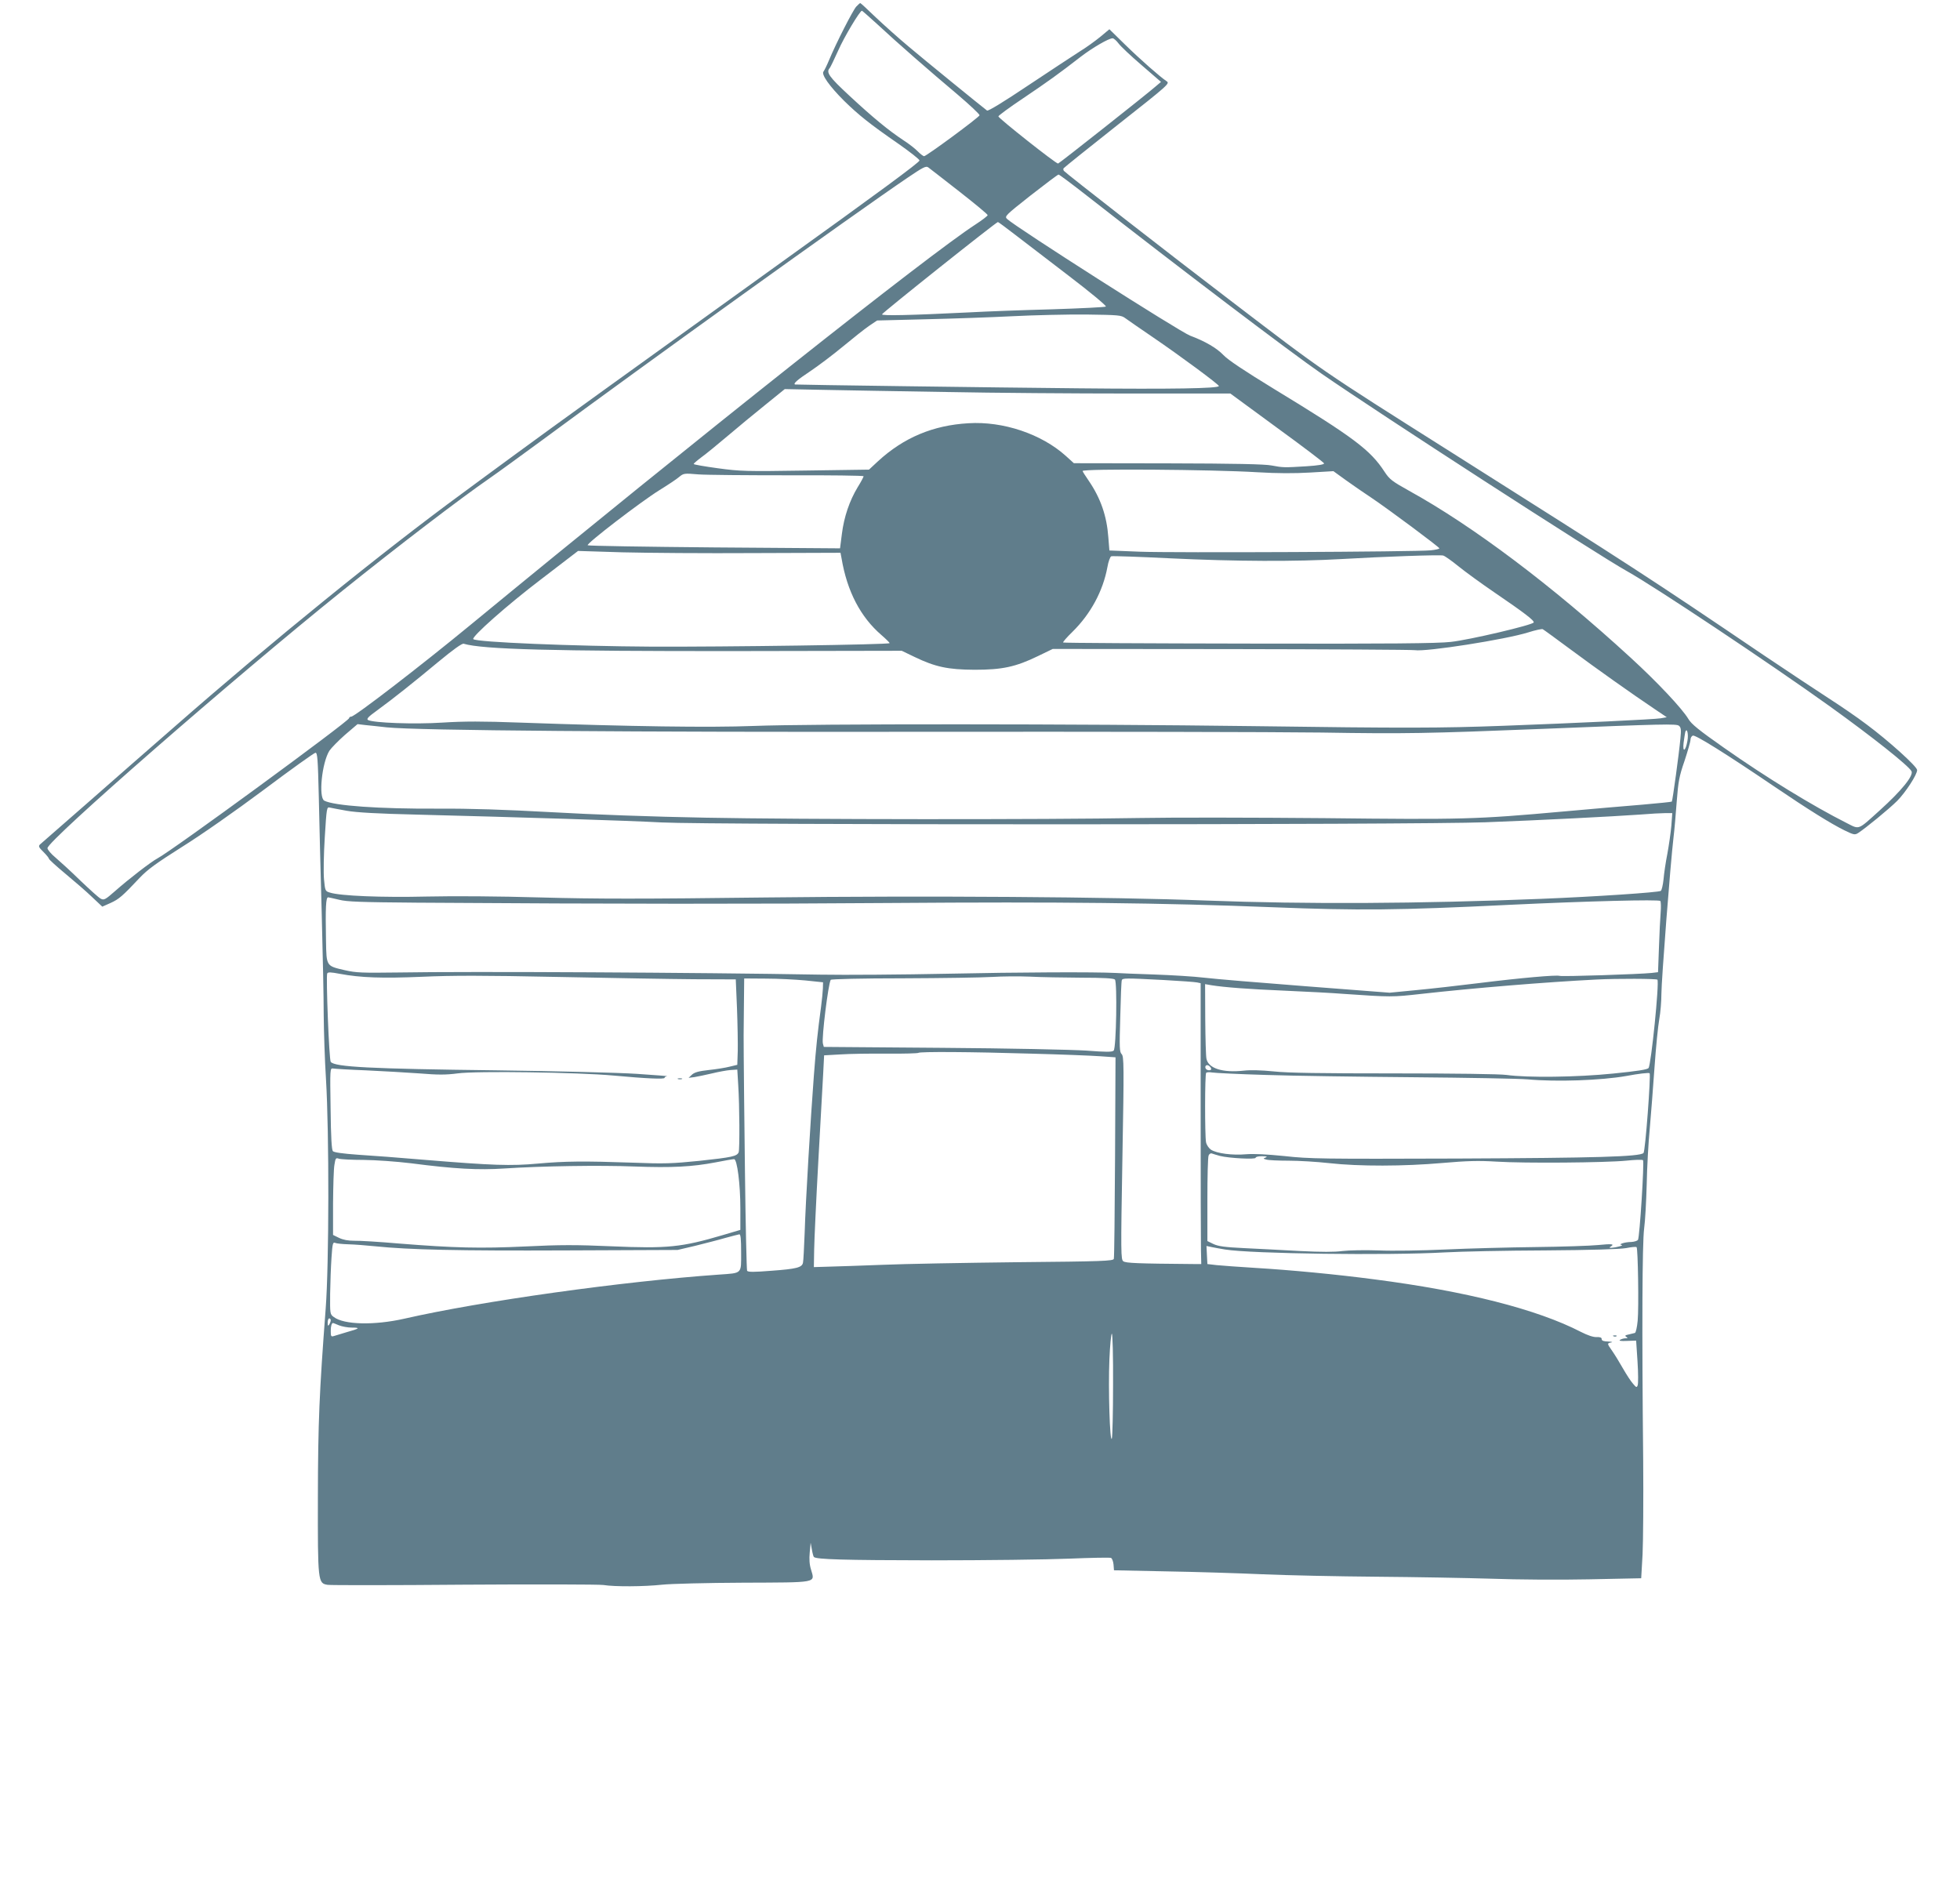 <?xml version="1.0" standalone="no"?>
<!DOCTYPE svg PUBLIC "-//W3C//DTD SVG 20010904//EN"
 "http://www.w3.org/TR/2001/REC-SVG-20010904/DTD/svg10.dtd">
<svg version="1.0" xmlns="http://www.w3.org/2000/svg"
 width="1280pt" height="1235pt" viewBox="0 0 1280 1235"
 preserveAspectRatio="xMidYMid meet">
<g transform="translate(0,1235) scale(0.1,-0.1)"
fill="#607d8b" stroke="none">
<path d="M5592 12307 c-22 -24 -131 -237 -178 -350 -14 -34 -31 -68 -36 -74
-16 -19 39 -96 134 -191 95 -93 167 -151 358 -283 74 -52 135 -100 135 -107 0
-12 -264 -207 -930 -685 -954 -686 -1477 -1063 -1700 -1227 -132 -97 -292
-214 -355 -261 -524 -384 -1247 -970 -1879 -1524 -151 -132 -408 -356 -570
-499 -163 -142 -302 -264 -310 -271 -11 -11 -8 -19 23 -49 20 -20 36 -40 36
-45 0 -4 48 -48 107 -97 59 -49 138 -117 174 -152 l67 -63 54 24 c55 25 77 44
189 163 53 56 107 95 279 204 125 78 345 232 534 373 176 132 327 240 336 241
13 1 16 -39 22 -289 3 -159 12 -501 19 -760 7 -258 13 -558 13 -665 1 -107 7
-296 15 -420 21 -346 20 -1207 -2 -1495 -42 -552 -50 -744 -51 -1230 -1 -557
0 -565 64 -575 19 -3 420 -3 890 1 470 3 880 2 910 -2 75 -12 264 -11 385 2
55 6 292 12 527 13 493 2 470 -3 445 84 -11 34 -13 70 -9 113 l6 64 8 -44 c4
-24 10 -46 13 -49 16 -16 191 -21 769 -22 351 0 756 5 898 11 142 6 265 8 273
5 7 -2 15 -22 17 -43 l3 -38 340 -7 c187 -3 471 -12 630 -19 160 -7 495 -14
745 -16 250 -2 588 -8 750 -13 163 -6 448 -8 637 -4 l341 7 9 156 c4 86 6 363
4 616 -9 864 -6 1415 6 1510 7 50 14 180 17 290 2 110 11 274 20 365 8 91 22
271 31 400 9 129 23 270 31 314 8 43 14 118 14 166 0 87 59 852 79 1020 6 47
15 153 21 235 10 131 16 165 51 266 21 64 39 126 39 138 0 12 7 24 15 27 16 7
216 -118 530 -331 224 -152 372 -244 459 -287 62 -30 69 -32 91 -18 48 31 202
157 255 210 56 57 130 171 130 201 0 23 -186 191 -330 298 -63 48 -175 124
-248 171 -73 47 -264 174 -425 282 -749 507 -840 566 -2037 1323 -867 548
-826 520 -1440 989 -399 304 -1084 838 -1092 850 -4 5 -5 13 -2 17 2 4 160
131 350 281 340 268 345 273 322 288 -42 28 -172 142 -273 241 l-100 98 -60
-50 c-33 -27 -94 -71 -135 -96 -41 -26 -191 -125 -334 -220 -164 -110 -263
-170 -270 -165 -42 32 -413 334 -511 417 -66 55 -163 142 -216 192 -53 51 -98
93 -101 93 -2 0 -14 -10 -26 -23z m136 -114 c132 -123 350 -313 525 -460 81
-69 146 -130 144 -136 -5 -15 -347 -267 -362 -267 -6 0 -24 14 -41 31 -16 17
-58 50 -94 73 -97 64 -199 148 -352 290 -135 125 -155 154 -129 182 4 5 29 56
55 114 38 87 141 259 155 260 2 0 46 -39 99 -87z m1577 -127 c14 -19 82 -83
151 -142 l126 -109 -38 -32 c-57 -50 -624 -498 -634 -501 -11 -4 -390 296
-390 308 0 5 73 59 163 119 160 108 230 158 377 272 76 58 181 119 206 119 7
0 25 -15 39 -34z m-1041 -966 c102 -80 186 -149 186 -155 0 -5 -35 -32 -78
-60 -305 -197 -1811 -1391 -3297 -2614 -328 -270 -758 -601 -781 -601 -8 0
-14 -5 -14 -10 0 -19 -1162 -870 -1252 -916 -40 -21 -188 -135 -275 -212 -66
-58 -74 -62 -95 -51 -13 6 -72 60 -133 118 -60 59 -134 126 -162 150 -29 24
-53 52 -53 62 0 49 1216 1110 1925 1680 370 297 765 599 960 734 55 38 210
151 345 250 671 496 2028 1471 2385 1713 102 69 122 80 137 69 9 -7 100 -77
202 -157z m834 -28 c610 -477 1328 -1021 1532 -1162 374 -259 1799 -1181 1995
-1290 183 -102 939 -606 1325 -883 281 -202 511 -385 533 -423 16 -28 -64
-127 -208 -257 -145 -131 -130 -125 -215 -82 -222 112 -523 296 -802 492 -164
115 -213 155 -232 188 -40 67 -201 239 -378 401 -511 469 -1029 859 -1446
1089 -111 62 -127 74 -160 124 -93 143 -201 224 -722 541 -193 118 -300 189
-330 221 -44 46 -119 90 -218 127 -68 26 -1138 708 -1195 762 -18 17 -12 23
154 154 96 75 177 136 182 136 5 0 88 -62 185 -138z m-475 -250 c56 -43 216
-165 355 -272 139 -106 249 -197 244 -202 -4 -4 -163 -12 -352 -18 -190 -5
-433 -14 -540 -20 -383 -19 -570 -23 -570 -13 0 9 746 603 757 603 3 0 50 -35
106 -78z m726 -550 c16 -12 96 -67 178 -123 182 -124 433 -310 433 -320 0 -16
-310 -21 -910 -15 -539 5 -1850 23 -1857 25 -16 4 13 30 96 85 54 36 152 110
217 164 65 54 142 115 170 134 l52 35 318 8 c176 4 432 13 569 20 138 7 353
12 478 11 214 -3 229 -4 256 -24z m-1171 -482 c304 -6 846 -10 1205 -10 l652
0 304 -223 c168 -122 306 -227 308 -233 2 -7 -36 -14 -114 -19 -146 -9 -154
-9 -228 5 -42 9 -247 13 -676 14 l-616 1 -53 48 c-159 143 -409 227 -635 213
-231 -13 -424 -94 -592 -249 l-58 -54 -415 -6 c-389 -6 -425 -5 -572 15 -87
12 -158 24 -158 28 0 3 23 23 51 44 28 20 105 83 171 139 66 56 177 148 247
204 l126 102 250 -5 c138 -3 499 -9 803 -14z m2032 -524 c134 -8 243 -8 346
-2 l152 9 83 -60 c46 -33 120 -84 164 -113 112 -75 445 -323 445 -331 0 -4
-26 -10 -57 -13 -95 -10 -1682 -17 -1898 -9 l-200 8 -7 87 c-10 138 -50 254
-127 367 -23 33 -41 62 -41 65 0 16 846 10 1140 -8z m-3062 -20 c270 1 492 -2
492 -6 0 -4 -17 -37 -39 -72 -53 -88 -89 -193 -103 -305 l-12 -94 -821 6
c-451 4 -823 10 -827 14 -11 10 348 285 467 359 55 34 114 73 130 87 29 24 33
25 125 17 52 -4 317 -6 588 -6z m-226 -508 l567 2 7 -37 c36 -215 124 -383
260 -500 30 -26 54 -50 54 -53 0 -10 -1083 -25 -1555 -23 -511 3 -1145 29
-1164 49 -14 14 224 225 444 392 l240 184 290 -9 c160 -4 545 -7 857 -5z
m4601 -85 c43 -35 150 -113 238 -173 195 -133 259 -182 255 -195 -4 -16 -420
-114 -541 -127 -83 -10 -402 -13 -1319 -11 -664 1 -1211 4 -1213 7 -3 3 24 34
61 70 119 117 199 266 228 422 6 36 18 68 25 71 7 3 179 -3 381 -13 434 -21
825 -22 1122 -5 275 16 639 29 665 23 11 -3 55 -34 98 -69z m732 -543 c171
-127 401 -290 550 -390 l80 -54 -40 -7 c-41 -7 -543 -31 -1030 -49 -408 -15
-629 -16 -1640 -2 -1133 15 -2879 16 -3255 1 -288 -11 -792 -4 -1525 22 -243
9 -364 9 -505 0 -185 -12 -452 -2 -487 17 -11 7 3 22 59 62 108 79 235 180
401 318 98 81 154 121 165 118 124 -37 583 -49 1779 -48 l1082 2 83 -40 c137
-66 219 -83 393 -84 179 0 267 18 415 90 l95 46 1163 -1 c640 -1 1180 -4 1201
-7 74 -12 595 70 741 116 47 15 90 24 95 21 6 -3 87 -62 180 -131z m-7730
-510 c199 -21 1610 -32 3555 -29 1092 1 2239 -1 2550 -5 550 -9 689 -6 1445
24 790 32 874 34 890 20 13 -11 15 -26 9 -84 -8 -90 -51 -406 -56 -411 -2 -2
-89 -11 -193 -20 -105 -8 -338 -29 -520 -45 -566 -51 -653 -53 -1555 -43 -454
4 -996 5 -1205 1 -619 -11 -2216 -10 -2835 2 -343 6 -751 21 -1010 36 -312 17
-521 24 -740 23 -387 -2 -678 19 -742 52 -39 21 -16 247 33 326 12 18 58 65
102 104 l82 70 50 -6 c28 -3 91 -9 140 -15z m8495 -88 c-12 -70 -33 -79 -25
-12 4 30 9 62 11 70 11 32 22 -15 14 -58z m-8755 -457 c63 -11 201 -19 460
-25 668 -17 1376 -39 1595 -51 323 -17 4933 -16 5380 1 350 13 837 38 1005 50
72 6 149 10 173 10 l43 0 -6 -82 c-4 -46 -16 -128 -26 -183 -11 -55 -22 -130
-25 -167 -4 -38 -12 -72 -18 -76 -12 -10 -432 -38 -781 -52 -799 -32 -1528
-36 -2190 -11 -607 24 -1827 32 -2870 20 -812 -10 -1112 -10 -1472 0 -276 8
-565 10 -745 6 -293 -7 -567 4 -634 26 -30 9 -31 12 -38 86 -4 42 -2 166 5
275 12 194 13 199 33 194 12 -3 62 -12 111 -21z m-50 -581 c49 -13 141 -16
505 -19 1335 -9 2181 -9 3115 -2 1075 8 1754 1 2480 -28 561 -22 809 -20 1545
16 506 24 975 36 983 25 4 -6 5 -40 2 -76 -3 -36 -8 -138 -11 -227 l-6 -162
-42 -5 c-73 -8 -586 -25 -601 -19 -21 7 -252 -13 -525 -47 -129 -16 -314 -37
-410 -46 l-175 -17 -545 42 c-300 23 -599 48 -665 56 -66 8 -214 17 -330 21
-115 4 -228 8 -250 10 -135 7 -634 5 -1095 -5 -294 -6 -670 -9 -835 -6 -799
14 -2292 22 -2755 14 -235 -3 -274 -2 -348 15 -122 28 -120 25 -123 191 -4
219 -1 285 14 285 6 -1 39 -8 72 -16z m6 -484 c133 -25 276 -30 534 -19 204 9
395 9 885 -1 344 -7 747 -14 895 -15 l270 -1 8 -189 c4 -105 6 -230 5 -279
l-3 -90 -50 -12 c-27 -7 -89 -17 -137 -22 -65 -7 -92 -15 -109 -30 l-22 -21
39 5 c21 4 73 14 114 24 41 10 95 20 120 22 l45 3 6 -100 c9 -136 10 -420 3
-440 -11 -26 -42 -33 -256 -56 -179 -18 -231 -20 -433 -12 -320 11 -446 10
-623 -6 -176 -16 -294 -12 -732 24 -162 14 -362 29 -444 34 -98 7 -154 15
-162 23 -8 9 -13 89 -15 278 -4 260 -4 265 16 262 11 -2 108 -8 215 -12 107
-5 264 -14 348 -20 122 -10 174 -10 250 0 123 17 788 7 1018 -14 218 -20 334
-25 334 -15 0 5 8 10 18 11 9 0 -80 7 -198 15 -118 8 -530 18 -915 23 -832 10
-1057 22 -1085 55 -11 13 -32 562 -23 578 6 9 20 9 84 -3z m4841 -25 c143 0
211 -4 219 -12 16 -16 9 -447 -8 -464 -10 -10 -49 -10 -180 0 -94 6 -510 15
-941 18 l-772 6 -6 22 c-9 36 35 389 51 416 4 5 200 10 473 10 257 1 519 5
582 9 63 4 174 5 245 2 72 -4 223 -6 337 -7z m-1802 -18 l115 -12 -1 -40 c-1
-22 -6 -76 -12 -120 -22 -163 -33 -265 -47 -450 -21 -275 -54 -822 -60 -1025
-4 -96 -8 -185 -11 -196 -6 -32 -43 -41 -208 -53 -112 -9 -151 -9 -157 0 -3 6
-10 298 -14 648 -4 350 -8 688 -8 751 -1 63 -1 204 1 313 l2 197 143 -1 c78 0
194 -6 257 -12z m2338 3 c109 -6 207 -13 220 -16 l23 -5 0 -827 c0 -455 1
-867 2 -917 l2 -90 -52 0 c-366 3 -440 6 -457 18 -16 12 -17 47 -6 675 11 605
10 663 -5 678 -14 14 -15 42 -9 243 3 124 7 232 10 239 4 15 22 15 272 2z
m3226 2 c13 -21 -41 -554 -58 -577 -8 -10 -72 -20 -231 -36 -236 -24 -560 -28
-697 -9 -42 6 -342 10 -732 10 -478 0 -696 3 -788 13 -79 8 -153 10 -195 5
-137 -15 -231 14 -244 77 -4 17 -7 133 -8 259 l-1 229 40 -7 c87 -14 247 -26
485 -36 138 -6 311 -15 385 -21 305 -21 312 -21 500 0 349 39 810 77 1145 94
137 7 394 6 399 -1z m-4089 -483 c193 -5 395 -13 450 -17 l100 -7 -3 -650 c-2
-357 -5 -657 -8 -666 -4 -14 -70 -17 -632 -22 -345 -4 -739 -11 -877 -17 -137
-5 -295 -11 -350 -12 l-100 -3 2 115 c1 63 13 322 27 575 14 253 28 512 32
576 l6 117 107 6 c58 4 195 6 304 5 109 -1 201 2 204 5 9 9 346 7 738 -5z
m1175 -100 c0 -12 -27 -11 -35 1 -11 17 5 32 21 19 8 -6 14 -15 14 -20z m355
-39 c176 -6 609 -12 962 -15 353 -3 691 -9 750 -14 188 -17 477 -7 643 22 80
15 148 23 153 18 9 -9 -28 -511 -40 -521 -26 -24 -305 -32 -1213 -36 -886 -3
-968 -2 -1130 16 -119 12 -200 16 -252 12 -88 -8 -192 5 -230 30 -14 10 -28
30 -32 49 -8 44 -8 444 1 453 4 4 21 5 38 2 16 -3 174 -11 350 -16z m-298
-529 c61 -15 233 -24 233 -12 0 6 19 11 43 10 30 0 36 -3 23 -8 -18 -7 -18 -8
5 -14 13 -4 78 -7 144 -7 66 0 185 -7 265 -16 196 -22 490 -21 740 1 161 14
236 16 350 9 189 -12 716 -7 849 6 57 6 107 8 111 3 9 -10 -22 -504 -33 -520
-5 -7 -25 -13 -45 -14 -40 0 -89 -16 -62 -19 17 -3 -35 -17 -65 -19 -16 0 -17
1 -5 9 26 16 7 18 -85 9 -49 -5 -232 -11 -405 -13 -173 -2 -439 -9 -590 -16
-151 -7 -348 -10 -437 -6 -93 3 -194 1 -236 -4 -51 -7 -137 -7 -278 0 -112 6
-276 15 -365 19 -126 6 -168 12 -200 27 l-39 19 0 270 c0 149 3 278 8 289 4
10 13 16 21 13 8 -3 32 -10 53 -16z m-5592 -26 c82 -1 210 -10 310 -22 285
-37 439 -45 608 -34 240 16 623 22 852 13 243 -9 376 -2 528 27 59 12 114 21
121 21 20 0 41 -163 41 -323 l0 -139 -115 -34 c-268 -79 -359 -89 -728 -73
-228 10 -336 10 -558 -1 -299 -14 -465 -10 -829 19 -126 11 -257 19 -291 18
-41 0 -73 6 -100 19 l-39 19 0 205 c1 113 4 227 9 253 7 44 9 47 29 40 12 -4
85 -8 162 -8z m2465 -605 c0 -142 9 -133 -145 -144 -629 -44 -1552 -173 -2055
-288 -195 -44 -393 -40 -460 11 -25 18 -25 20 -24 152 1 74 5 180 9 237 6 91
9 102 24 95 9 -4 48 -8 86 -9 39 -1 117 -7 175 -13 223 -23 542 -30 1245 -27
l730 3 115 27 c63 16 151 38 195 51 44 12 86 23 93 24 9 1 12 -29 12 -119z
m3160 20 c172 -28 1062 -40 1435 -19 105 6 399 12 655 13 304 2 487 8 529 15
34 7 66 10 69 6 9 -9 15 -396 7 -480 -4 -43 -12 -78 -18 -80 -7 -2 -25 -6 -41
-10 -23 -5 -27 -8 -15 -16 11 -7 10 -9 -6 -9 -11 0 -27 -5 -35 -10 -10 -6 4
-9 45 -7 l60 2 9 -137 c5 -76 5 -145 1 -155 -6 -16 -9 -15 -30 10 -14 15 -43
60 -66 100 -22 39 -54 91 -70 114 -35 50 -35 50 -6 56 12 2 3 5 -20 6 -31 1
-43 5 -43 16 0 10 -10 14 -34 13 -21 -1 -59 12 -102 34 -287 148 -752 266
-1349 343 -251 33 -546 61 -780 75 -104 6 -217 15 -250 18 l-60 7 -3 59 -3 59
33 -7 c18 -4 58 -11 88 -16z m-5840 -462 c0 -7 -5 -20 -10 -28 -8 -12 -10 -9
-10 13 0 15 5 27 10 27 6 0 10 -6 10 -12z m53 -33 c20 -8 58 -15 83 -15 59 0
54 -6 -29 -29 -36 -11 -74 -22 -86 -26 -19 -6 -21 -2 -21 33 0 32 6 52 15 52
2 0 19 -7 38 -15z m5056 -387 c0 -183 -4 -342 -8 -353 -13 -32 -24 327 -16
515 4 93 11 170 16 170 5 0 9 -149 8 -332z"/>
<path d="M4428 5303 c6 -2 18 -2 25 0 6 3 1 5 -13 5 -14 0 -19 -2 -12 -5z"/>
<path d="M10538 3623 c7 -3 16 -2 19 1 4 3 -2 6 -13 5 -11 0 -14 -3 -6 -6z"/>
</g>
</svg>
